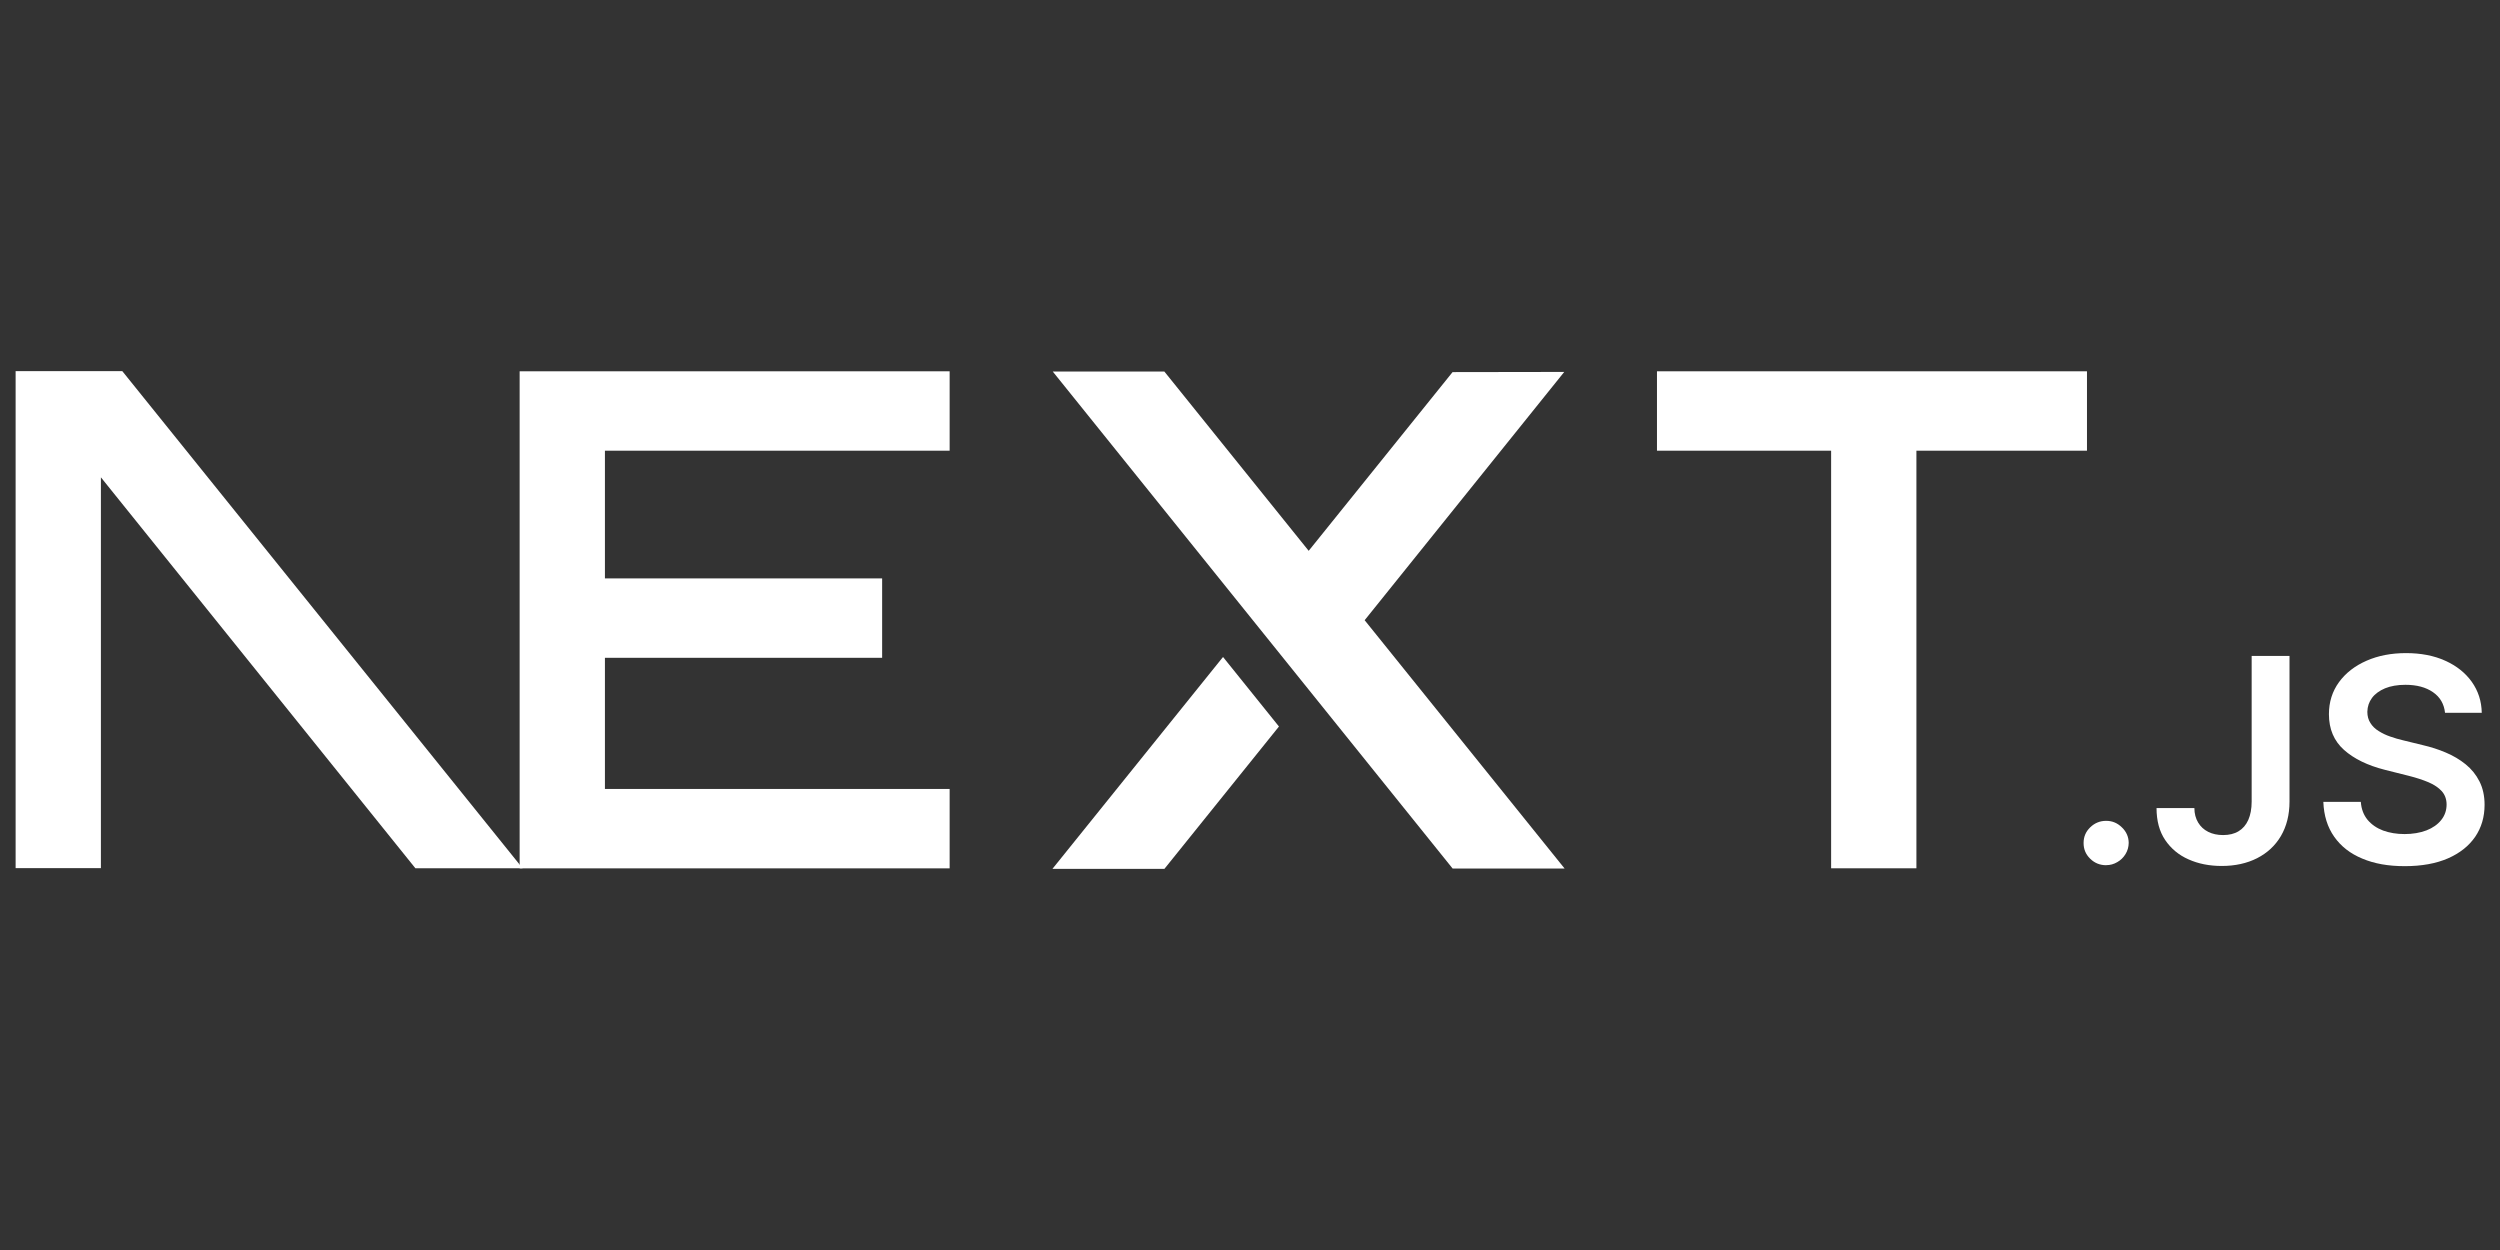 <?xml version="1.0" encoding="UTF-8"?> <svg xmlns="http://www.w3.org/2000/svg" width="158" height="79" viewBox="0 0 158 79" fill="none"><rect x="0" y="0" width="158" height="79" fill="#333333" stroke="none"/><g clip-path="url(#clip0_465_3005)"><path d="M104.717 23.466H131.897V28.484H121.117V54.876H115.727V28.484H104.721V23.466H104.717Z" fill="white"></path><path d="M60.017 23.466V28.484H38.231V36.555H55.751V41.573H38.231V49.862H60.017V54.88H32.841V28.484V23.466H60.02H60.017Z" fill="white"></path><path d="M73.588 23.482H66.535L91.806 54.891H98.883L86.246 39.197L98.86 23.506L91.802 23.517L82.709 34.812L73.588 23.482Z" fill="white"></path><path d="M80.828 45.913L77.295 41.521L66.515 54.911H73.592L80.832 45.913H80.828Z" fill="white"></path><path fill-rule="evenodd" clip-rule="evenodd" d="M33.03 54.876L7.728 23.454H0.987V54.864H6.377V30.167L26.254 54.876H33.026H33.03Z" fill="white"></path><path d="M133.109 54.681C132.713 54.681 132.376 54.543 132.099 54.27C131.818 53.996 131.679 53.664 131.683 53.272C131.683 52.891 131.818 52.563 132.099 52.289C132.38 52.016 132.717 51.877 133.109 51.877C133.501 51.877 133.822 52.016 134.103 52.289C134.388 52.563 134.53 52.891 134.534 53.272C134.53 53.529 134.463 53.767 134.332 53.98C134.198 54.198 134.027 54.365 133.81 54.487C133.596 54.614 133.366 54.678 133.109 54.678V54.681Z" fill="white"></path><path d="M142.309 41.454H144.697V50.658C144.697 51.505 144.51 52.226 144.154 52.836C143.794 53.446 143.291 53.909 142.649 54.238C142.011 54.563 141.259 54.729 140.411 54.729C139.635 54.729 138.934 54.59 138.316 54.313C137.695 54.04 137.204 53.628 136.839 53.089C136.475 52.551 136.293 51.877 136.293 51.07H138.685C138.685 51.422 138.768 51.727 138.922 51.984C139.077 52.242 139.287 52.436 139.556 52.571C139.829 52.709 140.146 52.776 140.499 52.776C140.883 52.776 141.211 52.697 141.477 52.535C141.742 52.377 141.948 52.139 142.091 51.822C142.229 51.509 142.305 51.121 142.305 50.658V41.454H142.309Z" fill="white"></path><path d="M154.526 45.05C154.467 44.492 154.214 44.056 153.766 43.747C153.315 43.434 152.736 43.28 152.024 43.28C151.525 43.28 151.093 43.355 150.736 43.501C150.38 43.652 150.099 43.854 149.909 44.111C149.719 44.369 149.624 44.658 149.616 44.986C149.616 45.26 149.683 45.497 149.81 45.695C149.936 45.897 150.111 46.068 150.332 46.202C150.55 46.341 150.796 46.46 151.065 46.551C151.334 46.646 151.604 46.725 151.877 46.788L153.124 47.093C153.623 47.208 154.111 47.363 154.574 47.561C155.037 47.755 155.457 48.004 155.825 48.301C156.194 48.598 156.487 48.959 156.701 49.383C156.915 49.802 157.025 50.297 157.025 50.864C157.025 51.632 156.827 52.305 156.431 52.887C156.031 53.466 155.461 53.921 154.709 54.25C153.96 54.575 153.053 54.741 151.988 54.741C150.923 54.741 150.059 54.583 149.303 54.266C148.542 53.953 147.952 53.493 147.525 52.887C147.097 52.282 146.867 51.545 146.835 50.678H149.204C149.235 51.133 149.382 51.509 149.631 51.814C149.885 52.115 150.214 52.341 150.614 52.491C151.018 52.638 151.473 52.713 151.972 52.713C152.471 52.713 152.954 52.634 153.354 52.48C153.75 52.325 154.059 52.107 154.281 51.83C154.507 51.553 154.622 51.224 154.625 50.852C154.625 50.511 154.519 50.226 154.321 50.004C154.119 49.782 153.841 49.592 153.489 49.442C153.132 49.291 152.713 49.153 152.241 49.034L150.728 48.654C149.635 48.377 148.772 47.957 148.138 47.391C147.505 46.824 147.188 46.076 147.188 45.137C147.188 44.369 147.402 43.691 147.826 43.109C148.249 42.531 148.831 42.08 149.564 41.759C150.301 41.434 151.136 41.276 152.063 41.276C152.99 41.276 153.829 41.434 154.542 41.759C155.255 42.08 155.814 42.527 156.218 43.093C156.621 43.664 156.835 44.313 156.847 45.05H154.53H154.526Z" fill="white"></path></g><defs><clipPath id="clip0_465_3005"><rect width="156.038" height="78.516" fill="white" transform="translate(0.987)"></rect></clipPath></defs></svg> 
